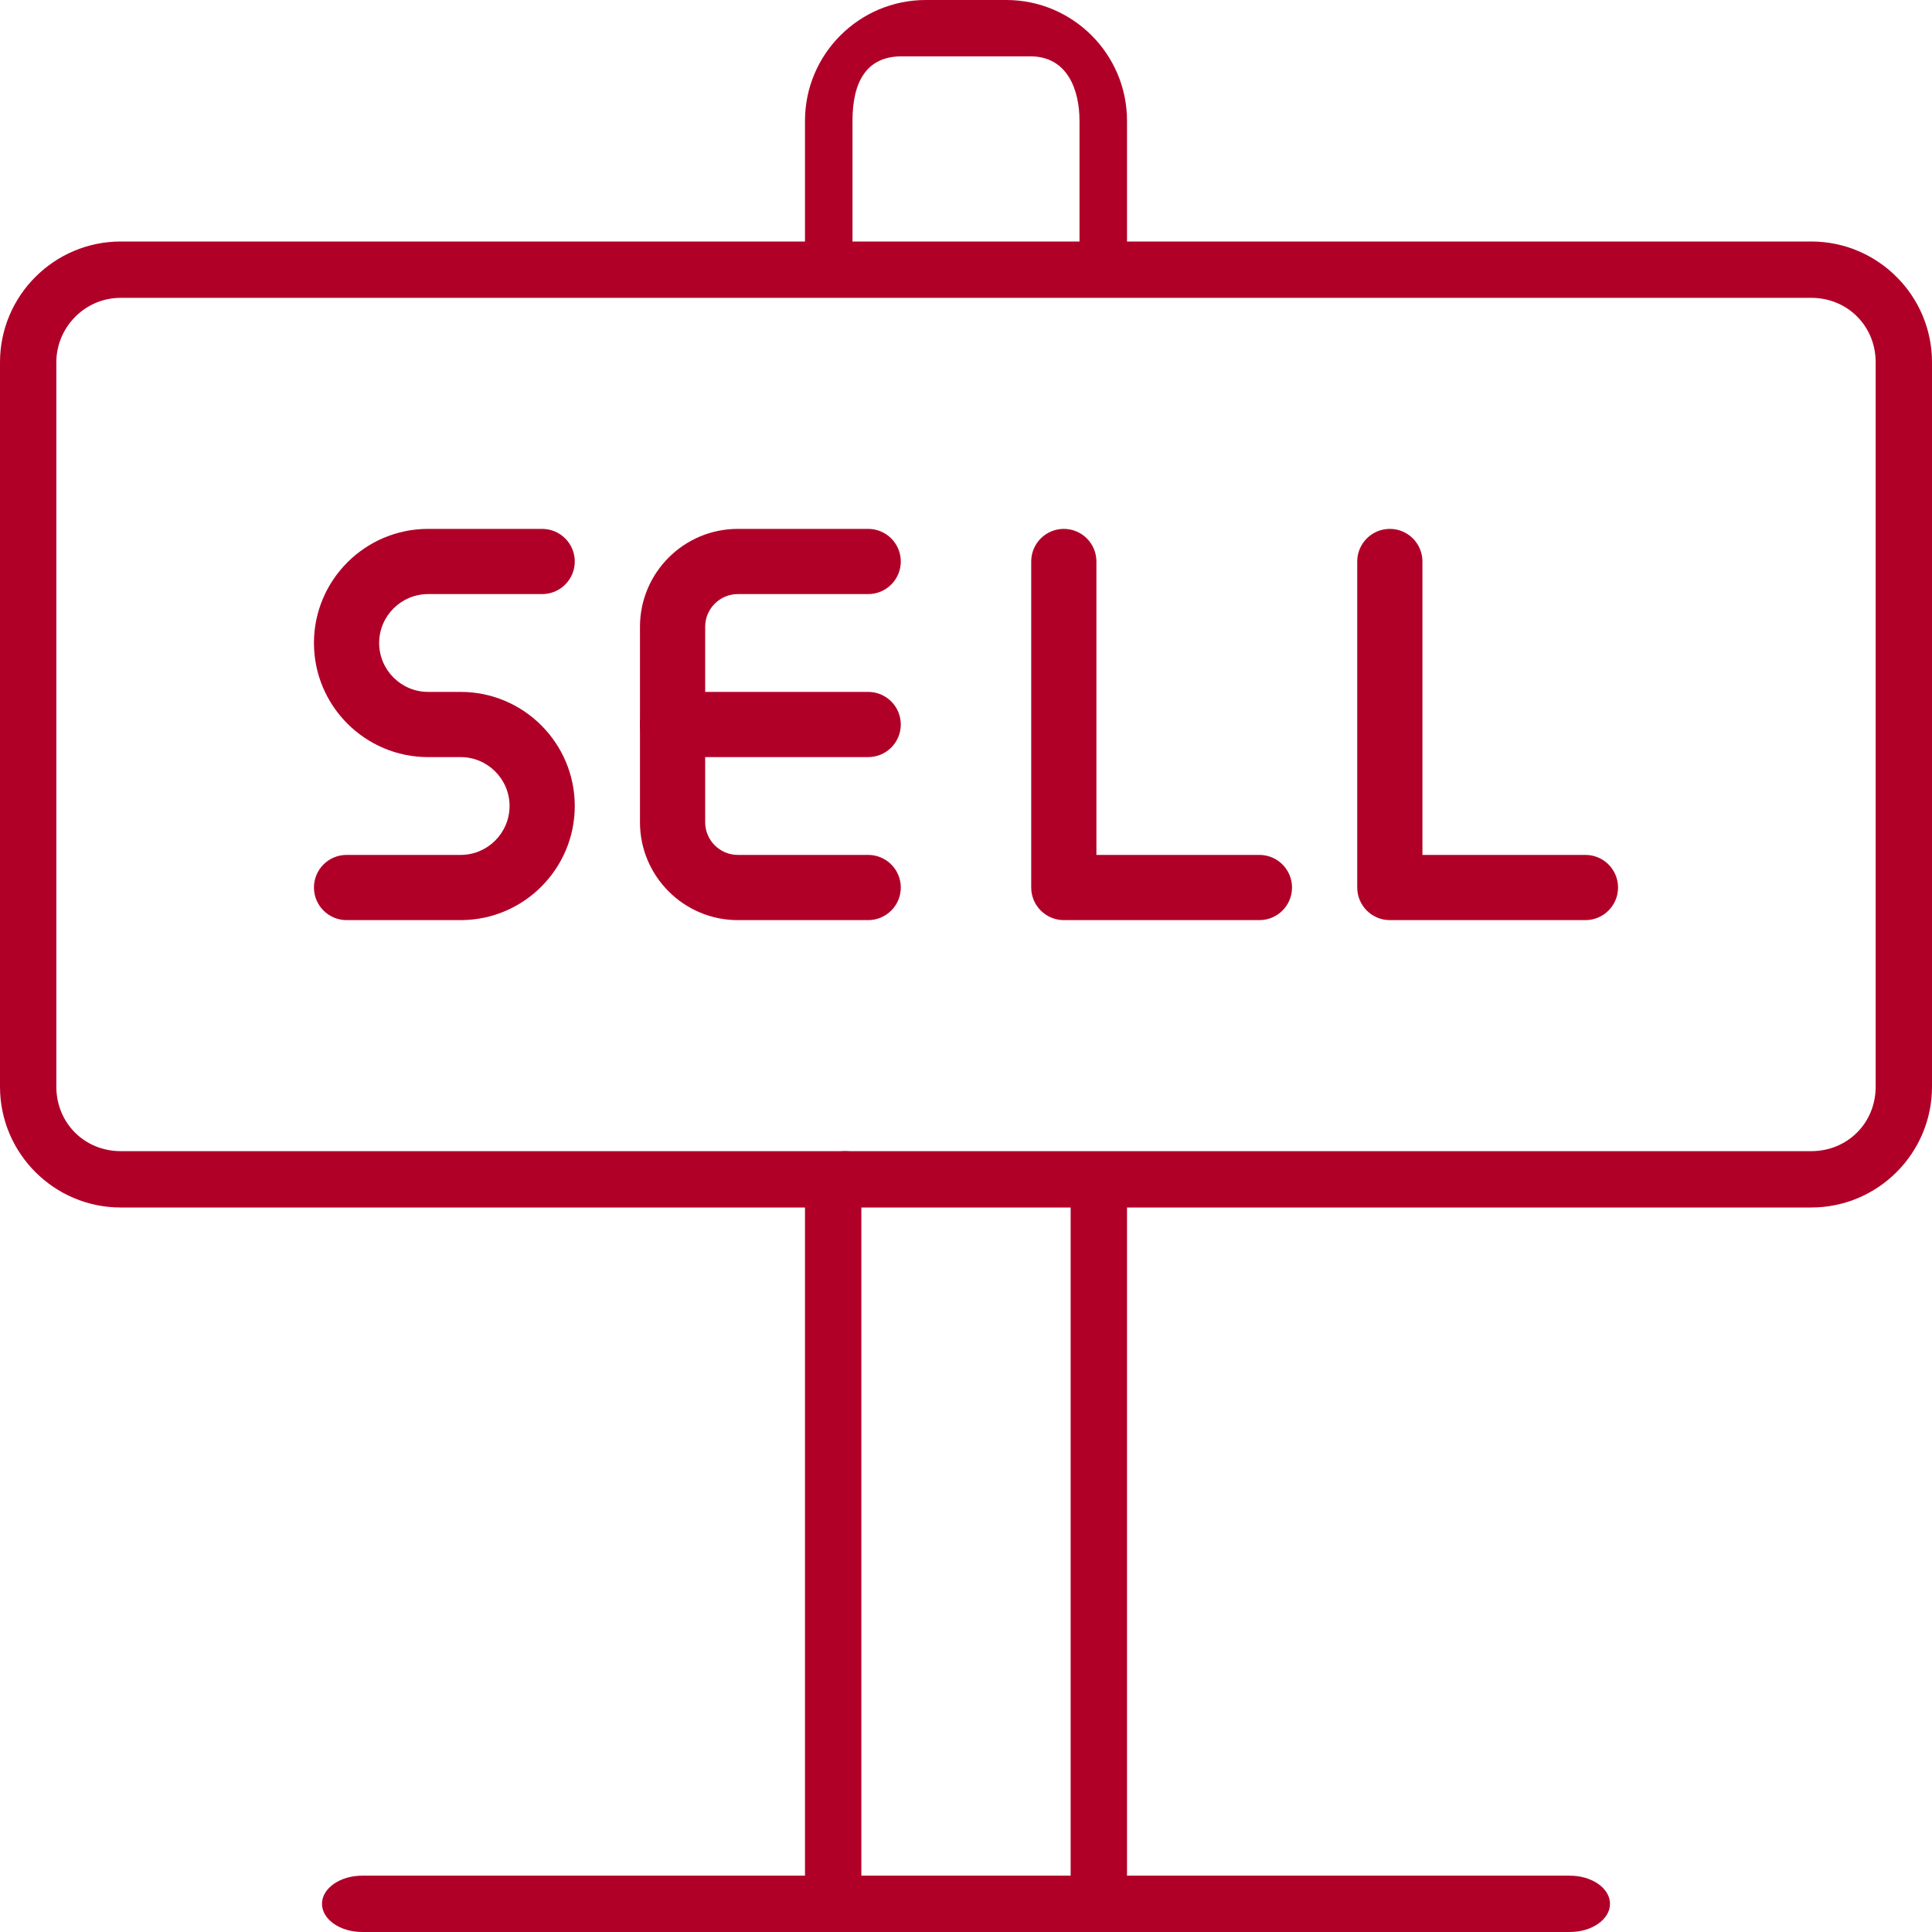 <svg width="80" height="80" viewBox="0 0 80 80" fill="none" xmlns="http://www.w3.org/2000/svg">
<path d="M65 80H15C14.08 80 13.333 79.477 13.333 78.833C13.333 78.189 14.08 77.667 15 77.667H65C65.92 77.667 66.667 78.189 66.667 78.833C66.667 79.477 65.92 80 65 80Z" fill="#B10028"/>
<path d="M45 80C44.08 80 44.333 79.253 44.333 78.333L44.333 49.5C44.333 48.58 44.58 47.833 45.5 47.833C46.42 47.833 46.667 48.58 46.667 49.5V78.333C46.667 79.253 45.92 80 45 80Z" fill="#B10028"/>
<path d="M35 80C34.08 80 33.333 79.253 33.333 78.333V49.333C33.333 48.413 34.08 47.667 35 47.667C35.92 47.667 35.667 48.413 35.667 49.333V78.333C35.667 79.253 35.92 80 35 80Z" fill="#B10028"/>
<path d="M45 11.333C44.08 11.333 44.7 11.587 44.7 10.667C44.7 10.667 44.7 6.259 44.7 5C44.7 3.741 44.212 2.333 42.667 2.333H37.333C35.886 2.333 35.3 3.381 35.3 5V10.667C35.3 11.09 35.42 11.333 34.5 11.333C33.58 11.333 33.333 11.09 33.333 10.667V5C33.333 2.243 35.577 0 38.333 0H41.667C44.423 0 46.667 2.243 46.667 5V10.667C46.667 11.587 45.92 11.333 45 11.333Z" fill="#B10028"/>
<path d="M75 50H5C2.243 50 0 47.757 0 45V15C0 12.243 2.243 10 5 10H75C77.757 10 80 12.243 80 15V45C80 47.757 77.757 50 75 50ZM5 12.333C3.5 12.333 2.333 13.566 2.333 15V45C2.333 46.5 3.5 47.667 5 47.667H75C76.5 47.667 77.667 46.5 77.667 45V15C77.667 13.5 76.5 12.333 75 12.333H5Z" fill="#B10028"/>
<path d="M35.95 31.35H27.85C27.105 31.35 26.5 30.745 26.5 30C26.5 29.255 27.105 28.65 27.85 28.65H35.95C36.695 28.65 37.3 29.255 37.3 30C37.3 30.745 36.695 31.35 35.95 31.35Z" fill="#B10028"/>
<path d="M35.95 38.1H30.55C28.317 38.1 26.5 36.283 26.5 34.05V25.95C26.5 23.717 28.317 21.9 30.55 21.9H35.95C36.695 21.9 37.3 22.505 37.3 23.25C37.3 23.995 36.695 24.6 35.95 24.6H30.55C29.808 24.6 29.2 25.207 29.2 25.95V34.05C29.2 34.792 29.808 35.4 30.55 35.4H35.95C36.695 35.4 37.3 36.005 37.3 36.75C37.3 37.495 36.695 38.1 35.95 38.1Z" fill="#B10028"/>
<path d="M65.65 38.1H57.55C56.805 38.1 56.2 37.495 56.2 36.75V23.25C56.2 22.505 56.805 21.9 57.55 21.9C58.295 21.9 58.9 22.505 58.9 23.25V35.4H65.65C66.395 35.4 67 36.005 67 36.75C67 37.495 66.395 38.1 65.65 38.1Z" fill="#B10028"/>
<path d="M52.15 38.1H44.05C43.305 38.1 42.7 37.495 42.7 36.75V23.25C42.7 22.505 43.305 21.9 44.05 21.9C44.795 21.9 45.4 22.505 45.4 23.25V35.4H52.15C52.895 35.4 53.5 36.005 53.5 36.75C53.5 37.495 52.895 38.1 52.15 38.1Z" fill="#B10028"/>
<path d="M19.075 38.1H14.35C13.605 38.1 13 37.495 13 36.75C13 36.005 13.605 35.4 14.35 35.4H19.075C20.19 35.4 21.1 34.49 21.1 33.375C21.1 32.26 20.19 31.35 19.075 31.35H17.725C15.12 31.35 13 29.23 13 26.625C13 24.02 15.12 21.9 17.725 21.9H22.45C23.195 21.9 23.8 22.505 23.8 23.25C23.8 23.995 23.195 24.6 22.45 24.6H17.725C16.61 24.6 15.7 25.51 15.7 26.625C15.7 27.74 16.61 28.65 17.725 28.65H19.075C21.68 28.65 23.8 30.77 23.8 33.375C23.8 35.98 21.68 38.1 19.075 38.1Z" fill="#B10028"/>
</svg>
